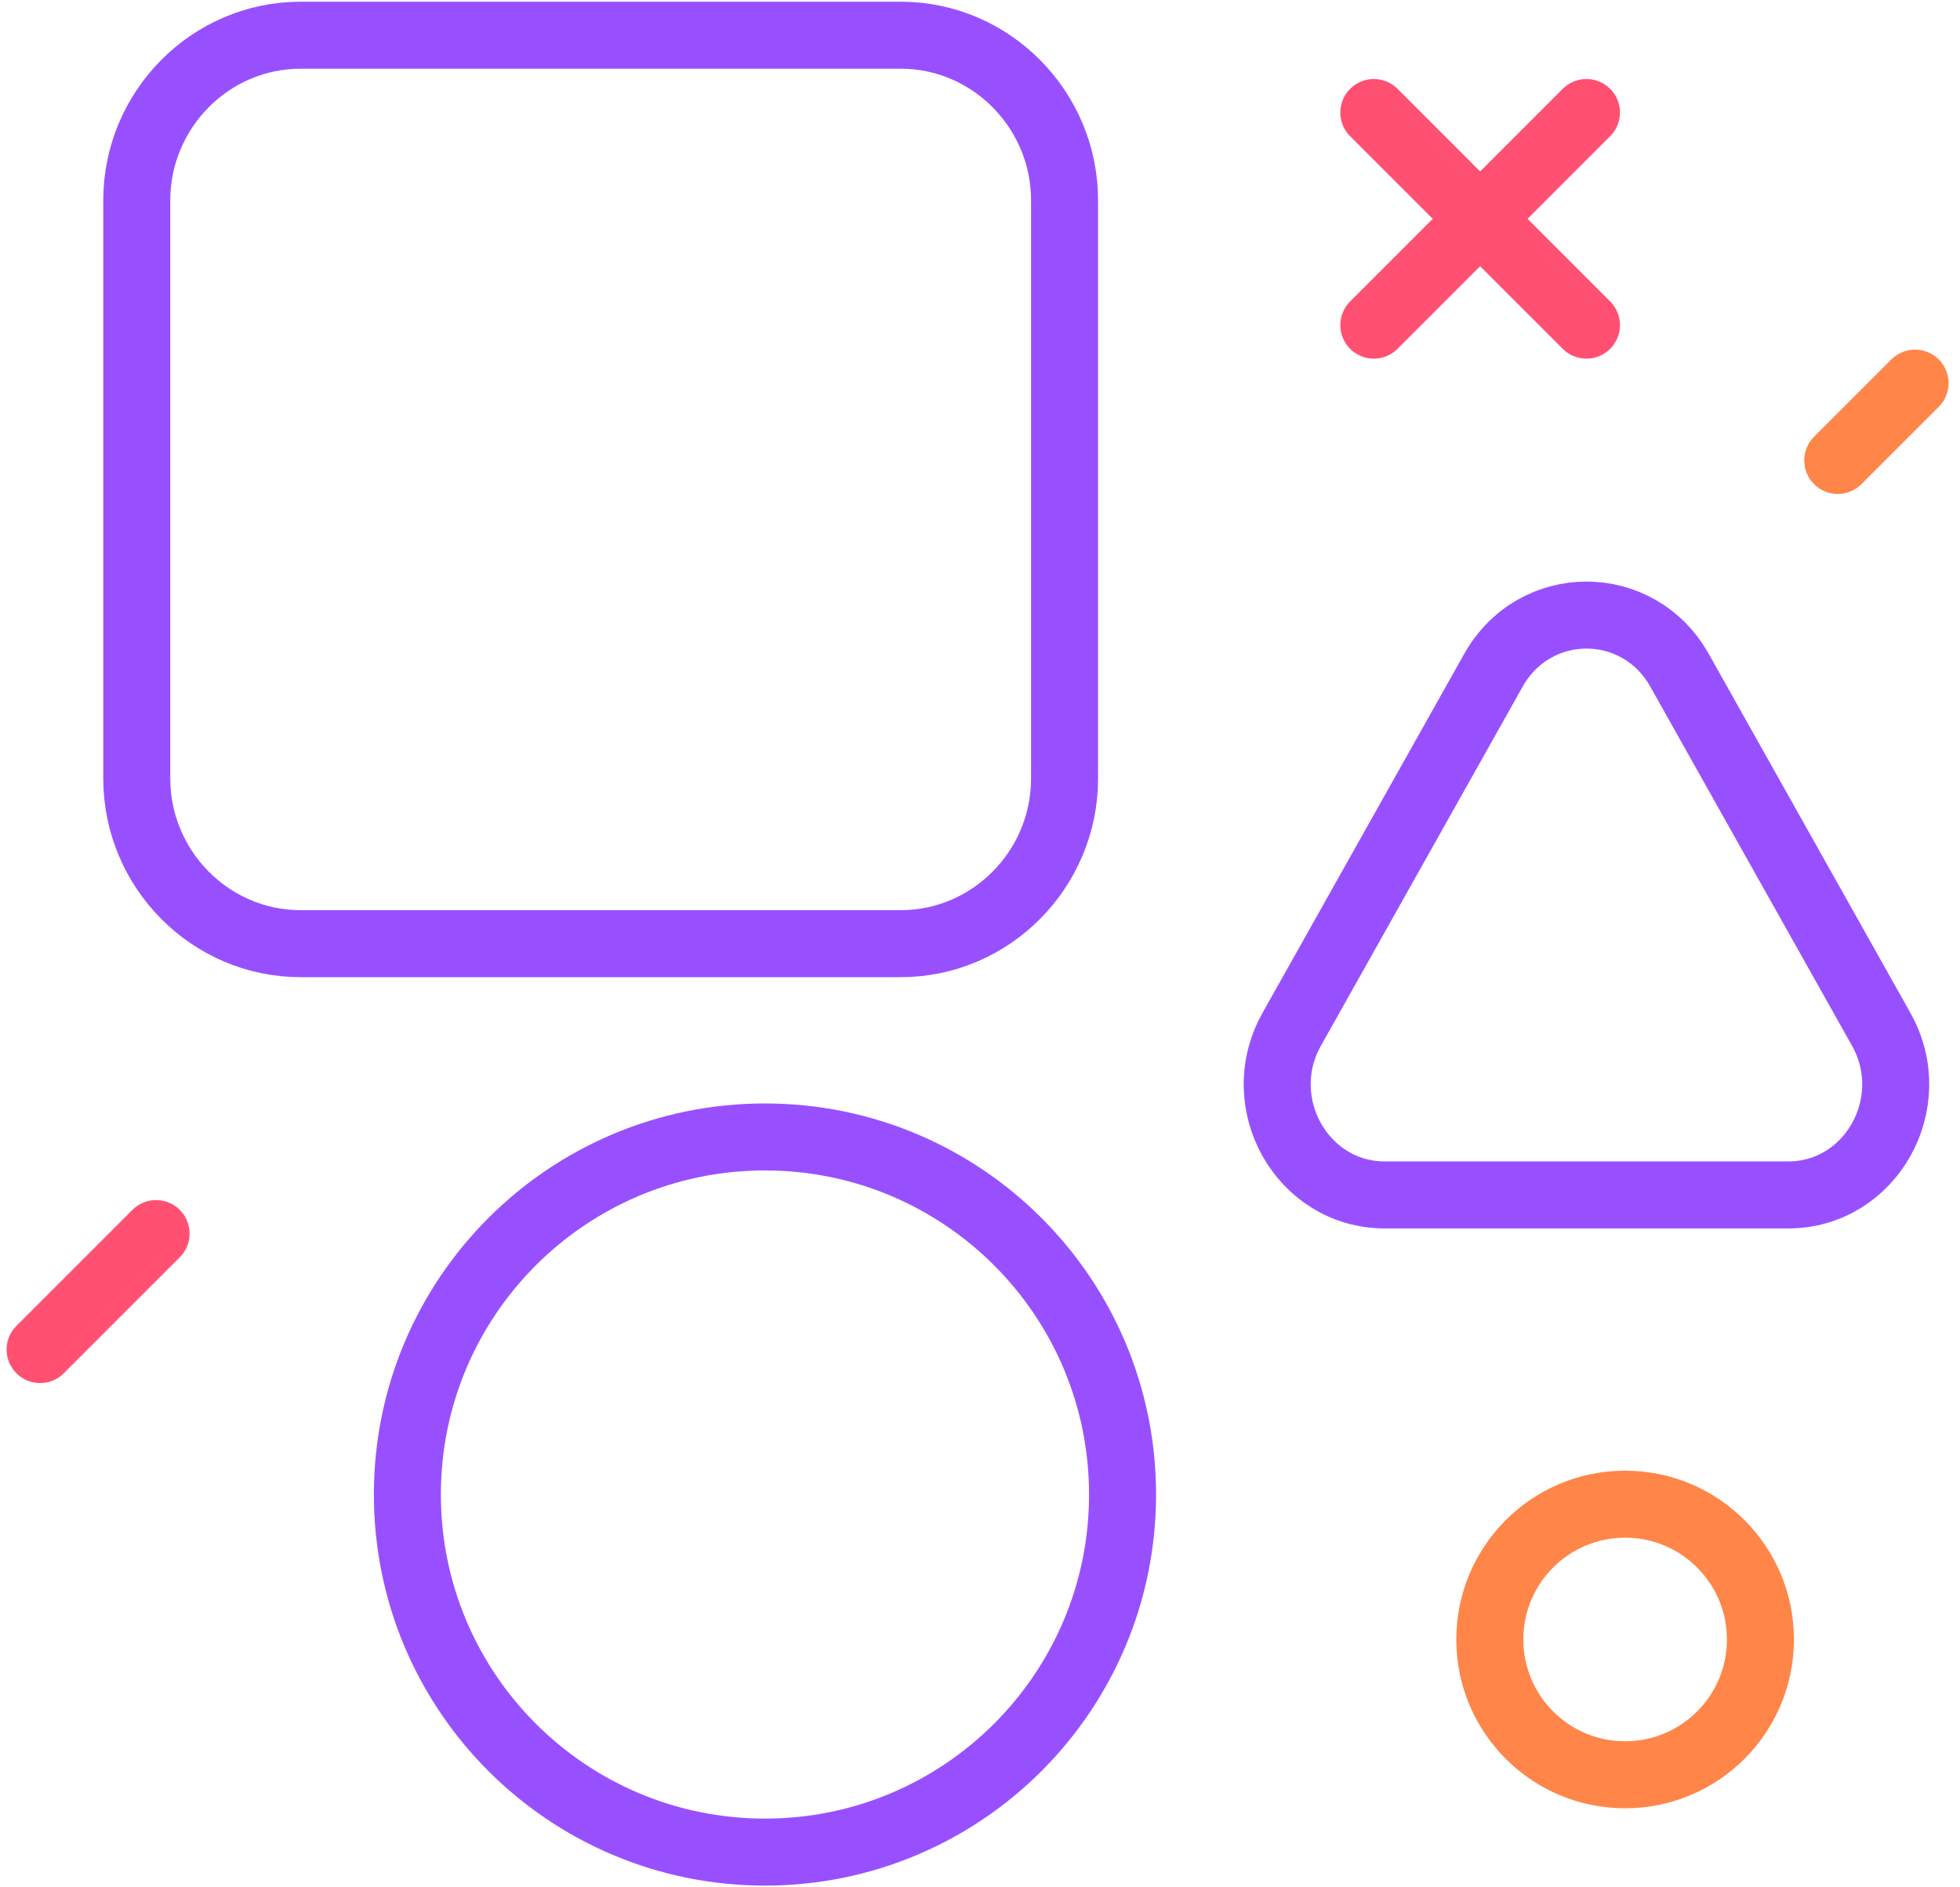 <?xml version="1.0" encoding="UTF-8"?> <svg xmlns="http://www.w3.org/2000/svg" xmlns:xlink="http://www.w3.org/1999/xlink" width="135px" height="130px" viewBox="0 0 135 130" version="1.1"><!-- Generator: Sketch 63.1 (92452) - https://sketch.com --><title>dedykowane_moduly</title><desc>Created with Sketch.</desc><g id="Landing" stroke="none" stroke-width="1" fill="none" fill-rule="evenodd"><g id="Desktop" transform="translate(-1150, -976)"><g id="Usługi" transform="translate(282, 860)"><g id="Txt" transform="translate(776, 111)"><g id="Icons/Big/10" transform="translate(90.769, 0.769)"><g id="Group-17" transform="translate(3.994, 6.657)"><path d="M59.285,62.574 L17.934,62.574 C11.732,62.574 6.657,57.454 6.657,51.197 L6.657,11.377 C6.657,5.12 11.732,0 17.934,0 L59.285,0 C65.487,0 70.562,5.12 70.562,11.377 L70.562,51.197 C70.562,57.454 65.487,62.574 59.285,62.574 Z" id="Stroke-1" stroke="#9850FF" stroke-width="4.615" stroke-linecap="round"></path><path d="M109.172,101.183 C114.32,101.183 118.491,105.355 118.491,110.503 C118.491,115.651 114.32,119.822 109.172,119.822 C104.023,119.822 99.852,115.651 99.852,110.503 C99.852,105.355 104.023,101.183 109.172,101.183 Z" id="Stroke-3" stroke="#FF8548" stroke-width="4.615"></path><line x1="91.864" y1="19.97" x2="106.509" y2="5.325" id="Stroke-5" stroke="#FF5072" stroke-width="4.615" stroke-linecap="round"></line><line x1="91.864" y1="5.325" x2="106.509" y2="19.97" id="Stroke-7" stroke="#FF5072" stroke-width="4.615" stroke-linecap="round"></line><line x1="123.817" y1="29.29" x2="129.142" y2="23.964" id="Stroke-9" stroke="#FF8548" stroke-width="4.615" stroke-linecap="round"></line><line x1="0" y1="90.533" x2="7.988" y2="82.544" id="Stroke-11" stroke="#FF5072" stroke-width="4.615" stroke-linecap="round"></line><path d="M100.099,43.745 L86.21,68.47 C83.36,73.543 86.924,79.882 92.62,79.882 L120.398,79.882 C126.095,79.882 129.657,73.543 126.808,68.47 L112.92,43.745 C110.073,38.673 102.949,38.673 100.099,43.745 Z" id="Stroke-13" stroke="#9850FF" stroke-width="4.615" stroke-linecap="round"></path><path d="M49.926,75.888 C63.529,75.888 74.556,86.914 74.556,100.518 C74.556,114.121 63.529,125.148 49.926,125.148 C36.323,125.148 25.296,114.121 25.296,100.518 C25.296,86.914 36.323,75.888 49.926,75.888 Z" id="Stroke-15" stroke="#9850FF" stroke-width="4.615" stroke-linecap="round"></path></g></g></g></g></g></g></svg> 